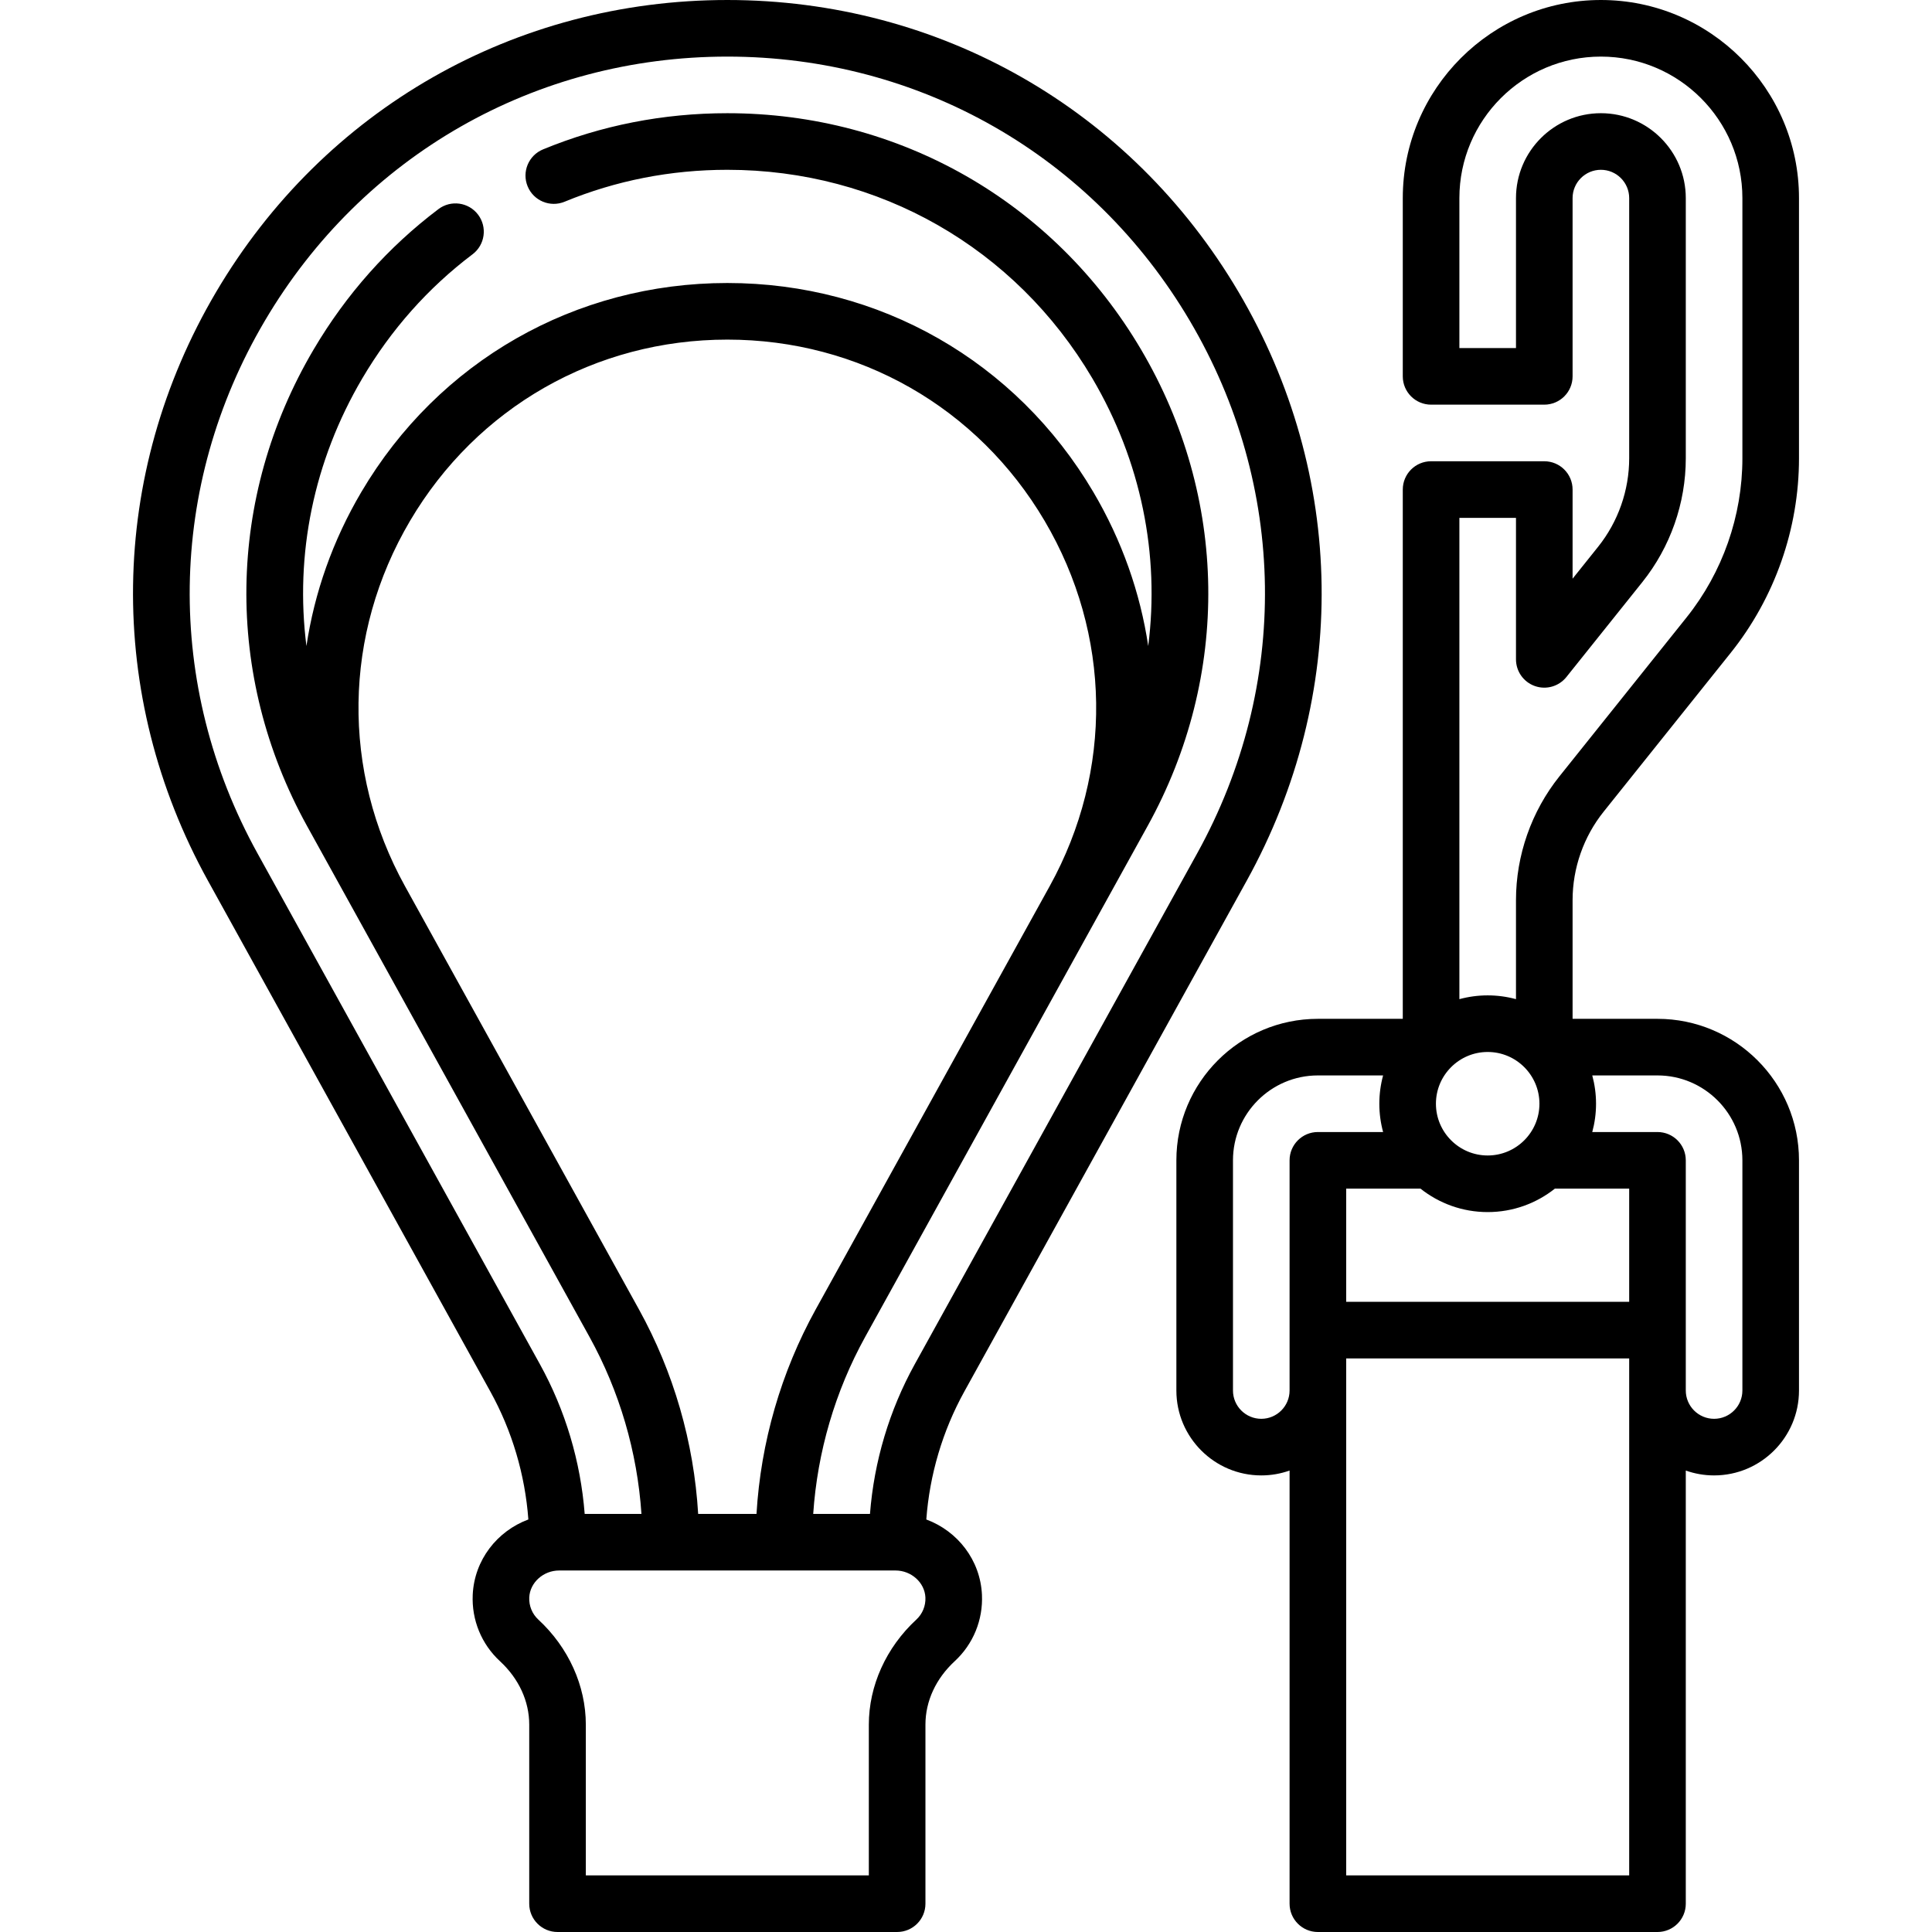 <svg id="Capa_1" enable-background="new 0 0 512 512" height="512" viewBox="0 0 512 512" width="512" xmlns="http://www.w3.org/2000/svg"><g><path d="m424.968 215.121 33.705-42.131c11.658-14.573 18.078-32.876 18.078-51.537v-68.953c0-28.949-23.551-52.5-52.499-52.5-28.949 0-52.501 23.551-52.501 52.5v47.238c0 4.142 3.357 7.5 7.5 7.5h30c4.143 0 7.5-3.358 7.5-7.5v-47.238c0-4.136 3.364-7.5 7.5-7.5s7.5 3.364 7.5 7.5v68.953c0 8.482-2.918 16.802-8.217 23.426l-6.783 8.479v-23.62c0-4.142-3.357-7.5-7.5-7.5h-30c-4.143 0-7.5 3.358-7.5 7.5v140.262h-22.5c-20.678 0-37.5 16.822-37.5 37.5v61c0 12.407 10.094 22.5 22.5 22.5 2.629 0 5.153-.458 7.5-1.29v114.79c0 4.142 3.357 7.5 7.5 7.5h90c4.143 0 7.5-3.358 7.5-7.5v-114.79c2.347.833 4.871 1.29 7.5 1.29 12.406 0 22.5-10.093 22.5-22.5v-61c0-20.678-16.822-37.5-37.5-37.5h-22.5v-31.453c0-8.483 2.918-16.803 8.217-23.426zm-23.217-77.883v37.5c0 3.185 2.012 6.023 5.018 7.077 3.003 1.054 6.349.095 8.339-2.392l20.14-25.174c7.419-9.274 11.504-20.921 11.504-32.796v-68.953c0-12.407-10.094-22.5-22.5-22.5s-22.5 10.093-22.5 22.5v39.738h-15v-39.738c0-20.678 16.823-37.5 37.501-37.5 20.677 0 37.499 16.822 37.499 37.5v68.953c0 15.268-5.253 30.243-14.791 42.167l-33.705 42.131c-7.418 9.273-11.504 20.92-11.504 32.796v26.239c-2.393-.648-4.905-1-7.5-1s-5.107.352-7.5 1v-127.548zm30 207.762h-75v-30h19.691c4.899 3.886 11.085 6.215 17.809 6.215s12.911-2.329 17.809-6.215h19.691zm-23.785-52.5c0 7.563-6.152 13.715-13.715 13.715s-13.715-6.153-13.715-13.715 6.152-13.715 13.715-13.715 13.715 6.153 13.715 13.715zm-73.715 83.5c-4.136 0-7.5-3.364-7.5-7.5v-61c0-12.407 10.094-22.5 22.5-22.5h17.285c-.648 2.392-1 4.905-1 7.5s.352 5.108 1 7.5h-17.285c-4.143 0-7.5 3.358-7.5 7.5v61c0 4.136-3.364 7.5-7.5 7.5zm97.5 121h-75v-137h75zm30-189.5v61c0 4.136-3.364 7.5-7.5 7.5s-7.5-3.364-7.5-7.5v-61c0-4.142-3.357-7.5-7.5-7.5h-17.285c.648-2.392 1-4.905 1-7.5s-.352-5.108-1-7.5h17.285c12.406 0 22.5 10.093 22.5 22.5z"/><path d="m245.482 402.675c.874-11.856 4.304-23.465 10.068-33.892l74.853-135.4c27.217-49.23 26.403-107.549-2.175-156.002s-79.224-77.381-135.477-77.381-106.898 28.927-135.477 77.38c-28.578 48.453-29.391 106.772-2.174 156.002l74.854 135.401c5.763 10.426 9.193 22.035 10.067 33.891-8.301 3.089-14.31 10.745-14.744 19.945-.313 6.667 2.314 13.084 7.21 17.607 5.007 4.625 7.765 10.6 7.765 16.823v47.45c0 4.142 3.357 7.5 7.5 7.5h90c4.143 0 7.5-3.358 7.5-7.5v-47.45c0-6.222 2.758-12.197 7.767-16.823 4.895-4.522 7.522-10.94 7.209-17.607-.435-9.199-6.445-16.855-14.746-19.944zm-177.255-176.55c-24.62-44.536-23.885-97.292 1.967-141.125s71.668-70 122.557-70 96.704 26.168 122.557 70.001c25.853 43.832 26.588 96.589 1.968 141.125l-74.853 135.4c-6.75 12.211-10.791 25.793-11.869 39.672h-15.045c1.104-16.415 5.81-32.502 13.785-46.93l74.854-135.4c22.025-39.839 21.367-87.035-1.76-126.247-23.127-39.211-64.114-62.621-109.637-62.621-16.979 0-33.414 3.228-48.849 9.592-3.829 1.579-5.653 5.964-4.074 9.793s5.963 5.654 9.793 4.074c13.611-5.613 28.122-8.459 43.13-8.459 40.159 0 76.314 20.651 96.717 55.241 12.958 21.97 17.907 46.78 14.824 70.965-2.112-14.111-6.958-27.943-14.543-40.804-20.461-34.691-56.723-55.402-96.998-55.402s-76.537 20.711-96.998 55.402c-7.585 12.86-12.431 26.692-14.543 40.803-3.082-24.185 1.868-48.995 14.825-70.964 7.623-12.926 17.446-23.979 29.196-32.851 3.306-2.496 3.962-7.199 1.466-10.505-2.495-3.304-7.197-3.962-10.505-1.466-13.324 10.061-24.453 22.578-33.077 37.202-23.127 39.21-23.785 86.406-1.761 126.247l74.854 135.401c7.975 14.427 12.681 30.514 13.785 46.929h-15.045c-1.078-13.879-5.118-27.462-11.868-39.671zm116.794 175.073c-1.125-18.95-6.485-37.542-15.686-54.186l-62.012-112.172c-16.89-30.553-16.385-66.747 1.35-96.817 17.736-30.071 49.167-48.023 84.078-48.023s66.342 17.953 84.078 48.023c17.735 30.07 18.24 66.264 1.35 96.817l-62.012 112.171c-9.201 16.643-14.561 35.237-15.686 54.187zm57.818 28.011c-8 7.39-12.588 17.538-12.588 27.841v39.95h-75v-39.95c0-10.304-4.588-20.452-12.586-27.841-1.634-1.509-2.51-3.653-2.405-5.884.186-3.93 3.736-7.127 7.915-7.127h29.557 59.595c4.18 0 7.73 3.197 7.916 7.127.105 2.231-.771 4.376-2.404 5.884z"/></g></svg>